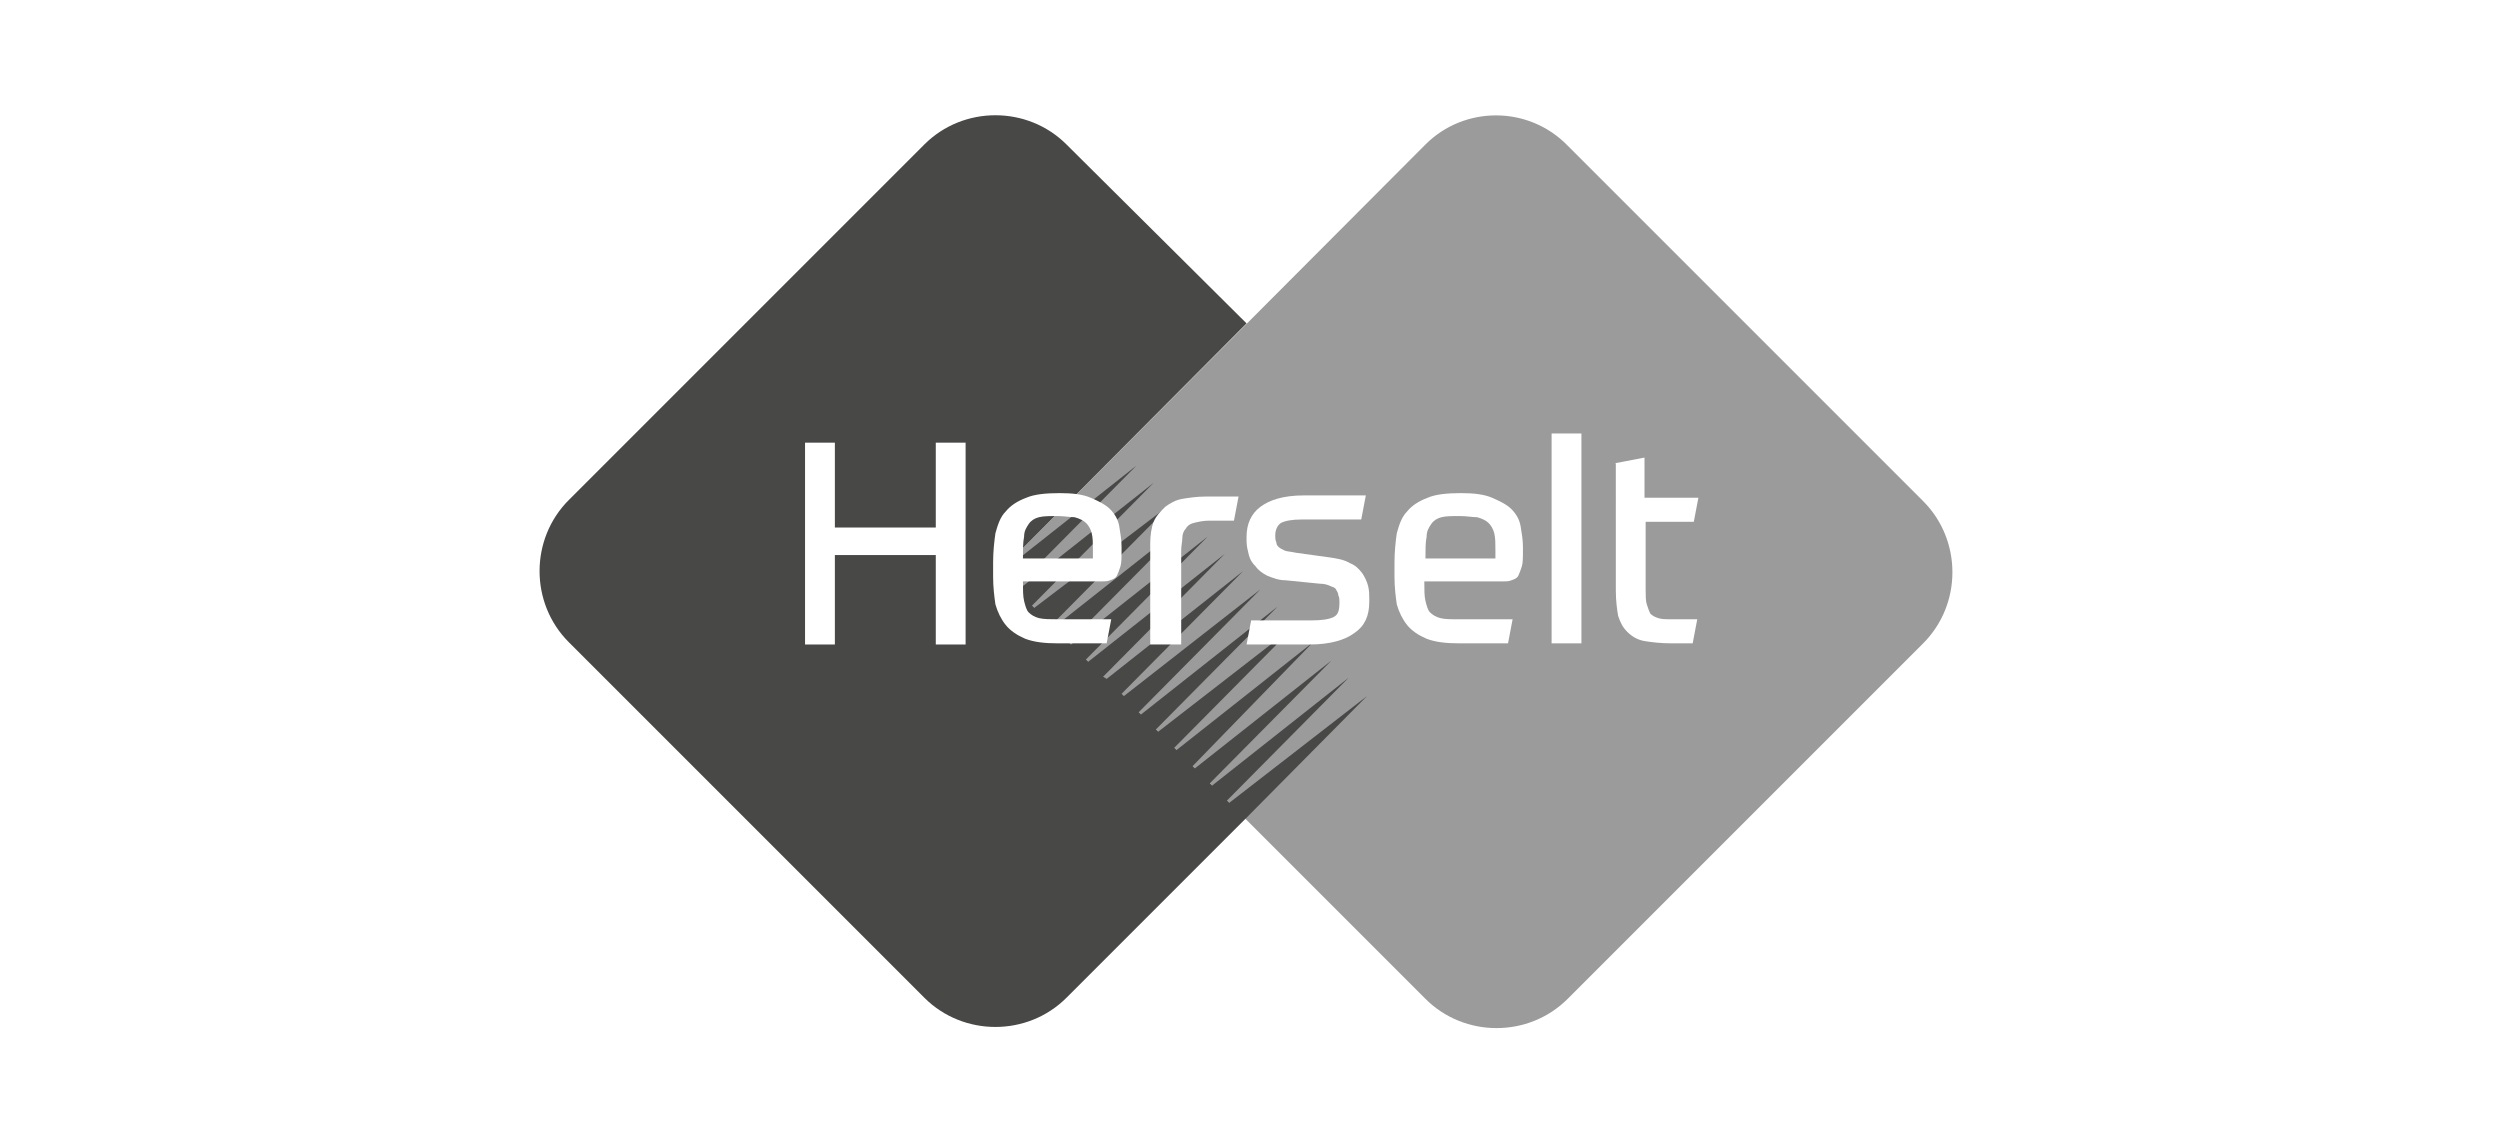 <?xml version="1.0" encoding="utf-8"?>
<!-- Generator: Adobe Illustrator 26.1.0, SVG Export Plug-In . SVG Version: 6.00 Build 0)  -->
<svg version="1.1" id="Layer_1" xmlns="http://www.w3.org/2000/svg" xmlns:xlink="http://www.w3.org/1999/xlink" x="0px" y="0px"
	 viewBox="0 0 218 100" style="enable-background:new 0 0 218 100;" xml:space="preserve">
<style type="text/css">
	.st0{fill:#FFFFFF;}
	.st1{fill:#9B9B9B;}
	.st2{fill:#484847;}
</style>
<rect class="st0" width="218" height="100"/>
<path class="st1" d="M124.3,12.6L87.1,49.9l37.2,37.2c3.4,3.4,9,3.4,12.4,0l31-31c3.4-3.4,3.4-9,0-12.4l-31-31
	C133.3,9.2,127.7,9.2,124.3,12.6z"/>
<path class="st2" d="M108.7,28.2L93,12.6c-3.4-3.4-9-3.4-12.4,0l-31,31c-3.4,3.4-3.4,9,0,12.4l31,31c3.4,3.4,9,3.4,12.4,0l15.6-15.6
	l0,0l10.6-10.7L107.2,70l-0.2-0.2l10.6-10.7l-11.9,9.4l-0.2-0.2l10.6-10.7l-11.9,9.4l-0.2-0.2L114.5,56l-11.9,9.4l-0.2-0.2L113,54.5
	L101,63.8l-0.2-0.2l10.6-10.7l-11.9,9.4l-0.2-0.2l10.6-10.7L98,60.7l-0.2-0.2l10.6-10.7l-11.9,9.4L96.2,59l10.6-10.7l-11.9,9.4
	l-0.2-0.2l10.6-10.7l-11.9,9.4l-0.2-0.2l10.6-10.7l-11.9,9.4l-0.2-0.2l10.6-10.7L90.2,53L90,52.8l10.6-10.7l-11.9,9.4l-0.2-0.2
	l10.6-10.7l-11.9,9.4l-0.1-0.1L108.7,28.2z"/>
<g>
	<path class="st0" d="M84.2,38.6v17.6h-2.6v-7.8h-8.8v7.8h-2.6V38.6h2.6V46h8.8v-7.4H84.2z"/>
	<path class="st0" d="M89.2,50.7c0,0.7,0,1.3,0.1,1.7c0.1,0.4,0.2,0.8,0.4,1c0.2,0.2,0.5,0.4,0.9,0.5C91,54,91.6,54,92.2,54
		c0.5,0,1.1,0,1.8,0c0.7,0,1.7,0,2.9,0l-0.4,2.1c-0.5,0-0.9,0-1.3,0c-0.4,0-0.7,0-1,0c-0.3,0-0.6,0-0.9,0c-0.3,0-0.6,0-1,0
		c-1.2,0-2.1-0.1-2.9-0.4c-0.7-0.3-1.3-0.7-1.7-1.2c-0.4-0.5-0.7-1.1-0.9-1.8c-0.1-0.7-0.2-1.5-0.2-2.4V49c0-0.9,0.1-1.8,0.2-2.5
		c0.2-0.7,0.4-1.4,0.9-1.9c0.4-0.5,1-0.9,1.8-1.2c0.7-0.3,1.7-0.4,2.9-0.4c1.1,0,2,0.1,2.7,0.4c0.7,0.3,1.3,0.6,1.7,1
		c0.4,0.4,0.7,0.9,0.8,1.5c0.1,0.6,0.2,1.2,0.2,1.8V48c0,0.6,0,1.1-0.1,1.4s-0.2,0.6-0.3,0.8c-0.1,0.2-0.3,0.3-0.6,0.4
		c-0.2,0.1-0.5,0.1-0.8,0.1H89.2z M92.2,45c-0.7,0-1.2,0-1.6,0.1c-0.4,0.1-0.7,0.3-0.9,0.6c-0.2,0.3-0.4,0.6-0.4,1.1
		c-0.1,0.5-0.1,1.1-0.1,1.9h6.1v-0.8c0-0.5,0-1-0.1-1.4c-0.1-0.4-0.3-0.7-0.5-0.9c-0.2-0.2-0.6-0.4-1-0.5C93.3,45.1,92.8,45,92.2,45
		z"/>
	<path class="st0" d="M100.3,56.1v-8.7c0-0.7,0.1-1.4,0.3-1.9c0.2-0.5,0.6-0.9,1-1.3c0.4-0.3,0.9-0.6,1.5-0.7c0.6-0.1,1.3-0.2,2-0.2
		c0.8,0,1.4,0,1.8,0c0.4,0,0.8,0,1.1,0l-0.4,2.1c0,0-0.1,0-0.2,0s-0.3,0-0.5,0c-0.2,0-0.4,0-0.7,0c-0.2,0-0.5,0-0.7,0
		c-0.6,0-1,0.1-1.4,0.2s-0.6,0.3-0.7,0.5c-0.2,0.2-0.3,0.5-0.3,0.8c0,0.3-0.1,0.7-0.1,1.1v8.2H100.3z"/>
	<path class="st0" d="M115.9,48.6c0.7,0.1,1.3,0.2,1.8,0.5c0.5,0.2,0.8,0.5,1.1,0.9c0.2,0.3,0.4,0.7,0.5,1.1
		c0.1,0.4,0.1,0.8,0.1,1.1v0.3c0,1.2-0.4,2.1-1.3,2.7c-0.8,0.6-2.1,1-3.9,1c-0.7,0-1.6,0-2.6,0c-1,0-2,0-2.9,0l0.4-2.1
		c0.9,0,1.8,0,2.7,0c0.9,0,1.8,0,2.5,0c1,0,1.6-0.1,2-0.3c0.4-0.2,0.5-0.6,0.5-1.3c0-0.2,0-0.4-0.1-0.6c0-0.2-0.1-0.3-0.2-0.5
		s-0.3-0.2-0.5-0.3c-0.2-0.1-0.5-0.2-0.9-0.2l-3-0.3c-0.6,0-1.1-0.2-1.6-0.4c-0.4-0.2-0.8-0.5-1-0.8c-0.3-0.3-0.5-0.6-0.6-1
		c-0.1-0.4-0.2-0.8-0.2-1.2v-0.4c0-1.1,0.4-2,1.2-2.6c0.8-0.6,2-1,3.8-1c0.8,0,1.6,0,2.5,0c0.9,0,1.8,0,2.9,0l-0.4,2.1
		c-0.7,0-1.3,0-1.8,0c-0.5,0-1,0-1.4,0c-0.4,0-0.8,0-1.1,0c-0.3,0-0.6,0-0.9,0c-0.8,0-1.4,0.1-1.8,0.3c-0.3,0.2-0.5,0.6-0.5,1.1
		c0,0.2,0,0.4,0.1,0.6c0,0.2,0.1,0.3,0.2,0.4c0.1,0.1,0.3,0.2,0.5,0.3c0.2,0.1,0.6,0.1,1,0.2L115.9,48.6z"/>
	<path class="st0" d="M124.2,50.7c0,0.7,0,1.3,0.1,1.7c0.1,0.4,0.2,0.8,0.4,1c0.2,0.2,0.5,0.4,0.9,0.5c0.4,0.1,0.9,0.1,1.6,0.1
		c0.5,0,1.1,0,1.8,0c0.7,0,1.7,0,2.9,0l-0.4,2.1c-0.5,0-0.9,0-1.3,0c-0.4,0-0.7,0-1,0c-0.3,0-0.6,0-0.9,0s-0.6,0-1,0
		c-1.2,0-2.1-0.1-2.9-0.4c-0.7-0.3-1.3-0.7-1.7-1.2c-0.4-0.5-0.7-1.1-0.9-1.8c-0.1-0.7-0.2-1.5-0.2-2.4V49c0-0.9,0.1-1.8,0.2-2.5
		c0.2-0.7,0.4-1.4,0.9-1.9c0.4-0.5,1-0.9,1.8-1.2c0.7-0.3,1.7-0.4,2.9-0.4c1.1,0,2,0.1,2.7,0.4c0.7,0.3,1.3,0.6,1.7,1
		c0.4,0.4,0.7,0.9,0.8,1.5c0.1,0.6,0.2,1.2,0.2,1.8V48c0,0.6,0,1.1-0.1,1.4c-0.1,0.3-0.2,0.6-0.3,0.8c-0.1,0.2-0.3,0.3-0.6,0.4
		c-0.2,0.1-0.5,0.1-0.8,0.1H124.2z M127.3,45c-0.7,0-1.2,0-1.6,0.1c-0.4,0.1-0.7,0.3-0.9,0.6c-0.2,0.3-0.4,0.6-0.4,1.1
		c-0.1,0.5-0.1,1.1-0.1,1.9h6.1v-0.8c0-0.5,0-1-0.1-1.4c-0.1-0.4-0.3-0.7-0.5-0.9c-0.2-0.2-0.6-0.4-1-0.5
		C128.4,45.1,127.9,45,127.3,45z"/>
	<path class="st0" d="M135.3,37.8h2.6v18.3h-2.6V37.8z"/>
	<path class="st0" d="M140.8,40.4l2.6-0.5v3.5h4.7l-0.4,2.1h-4.2v5.9c0,0.5,0,1,0.1,1.3c0.1,0.3,0.2,0.6,0.3,0.8
		c0.2,0.2,0.4,0.3,0.7,0.4c0.3,0.1,0.7,0.1,1.2,0.1h2.2l-0.4,2.1h-1.8c-1,0-1.8-0.1-2.4-0.2c-0.6-0.1-1.1-0.4-1.5-0.8
		c-0.4-0.4-0.6-0.8-0.8-1.4c-0.1-0.6-0.2-1.3-0.2-2.2V40.4z"/>
</g>
</svg>
